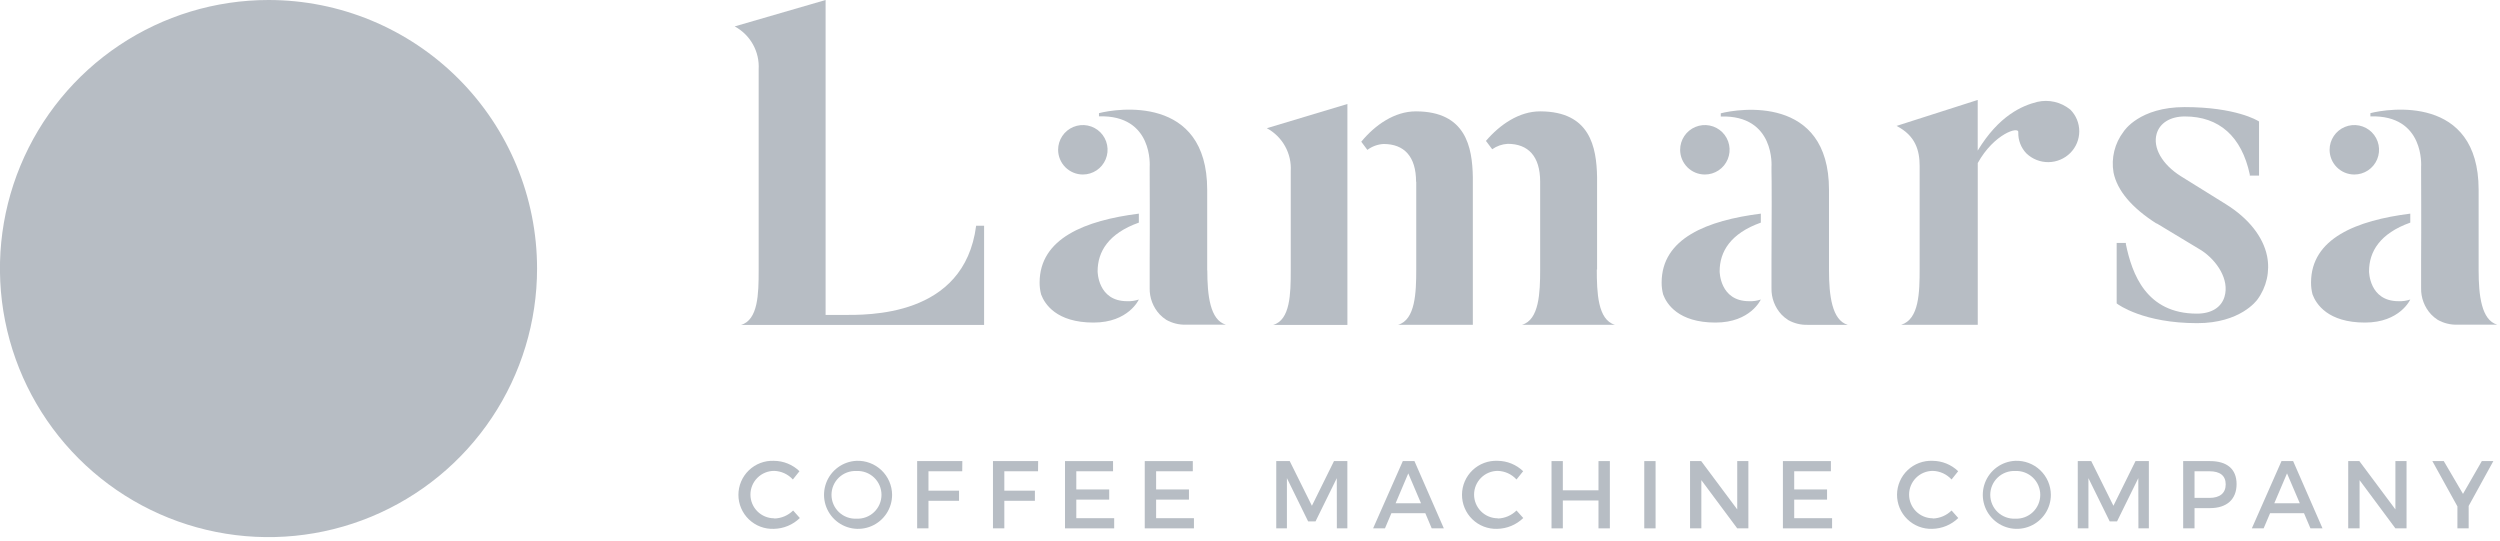 <svg width="462" height="100" viewBox="0 0 462 100" fill="none" xmlns="http://www.w3.org/2000/svg">
<g clip-path="url(#clip0_222_3131)">
<path d="M99.25 49.63C99.25 59.446 96.34 69.041 90.886 77.203C85.433 85.365 77.681 91.726 68.613 95.482C59.544 99.239 49.565 100.221 39.938 98.306C30.311 96.391 21.467 91.665 14.527 84.724C7.586 77.783 2.859 68.94 0.944 59.312C-0.971 49.685 0.012 39.706 3.768 30.637C7.524 21.569 13.886 13.818 22.047 8.364C30.209 2.911 39.804 0 49.62 0C62.783 0 75.406 5.229 84.714 14.536C94.021 23.844 99.25 36.467 99.25 49.63Z" fill="#B7BDC4"/>
<path d="M442.67 94.14L436.01 85.21H433.95V97.64H436.05V88.73L442.67 97.64H444.73V85.21H442.67V94.14Z" fill="#B7BDC4"/>
<path d="M455.16 91.27L451.61 85.21H449.5L454.13 93.58V97.64H456.21V93.5L460.77 85.21H458.64L455.16 91.27Z" fill="#B7BDC4"/>
<path d="M143.061 95.78C141.899 95.78 140.785 95.319 139.964 94.497C139.142 93.676 138.681 92.562 138.681 91.4C138.681 90.238 139.142 89.124 139.964 88.303C140.785 87.481 141.899 87.02 143.061 87.02C143.715 87.038 144.358 87.189 144.953 87.462C145.547 87.735 146.081 88.126 146.521 88.61L147.741 87.08C146.468 85.851 144.77 85.163 143.001 85.16C142.154 85.126 141.31 85.264 140.518 85.564C139.726 85.865 139.003 86.323 138.392 86.909C137.781 87.496 137.295 88.201 136.963 88.98C136.631 89.76 136.46 90.598 136.46 91.445C136.46 92.292 136.631 93.13 136.963 93.91C137.295 94.689 137.781 95.394 138.392 95.981C139.003 96.567 139.726 97.025 140.518 97.326C141.31 97.626 142.154 97.764 143.001 97.73C144.8 97.701 146.521 96.986 147.811 95.73L146.571 94.34C145.647 95.255 144.41 95.784 143.111 95.82" fill="#B7BDC4"/>
<path d="M158.28 85.16C157.049 85.217 155.862 85.634 154.866 86.36C153.87 87.085 153.109 88.087 152.678 89.242C152.247 90.396 152.164 91.652 152.44 92.853C152.716 94.053 153.339 95.147 154.231 95.997C155.123 96.847 156.245 97.416 157.458 97.634C158.671 97.852 159.921 97.709 161.053 97.222C162.186 96.736 163.15 95.928 163.827 94.898C164.503 93.868 164.863 92.662 164.86 91.43C164.853 90.582 164.675 89.745 164.338 88.967C164.001 88.189 163.511 87.487 162.897 86.902C162.284 86.318 161.559 85.862 160.766 85.563C159.972 85.263 159.127 85.126 158.28 85.16ZM158.28 95.85C157.684 95.878 157.088 95.785 156.529 95.577C155.97 95.368 155.459 95.049 155.027 94.637C154.595 94.225 154.251 93.73 154.016 93.181C153.781 92.632 153.66 92.042 153.66 91.445C153.66 90.848 153.781 90.258 154.016 89.709C154.251 89.16 154.595 88.665 155.027 88.253C155.459 87.841 155.97 87.522 156.529 87.313C157.088 87.104 157.684 87.012 158.28 87.04C158.876 87.012 159.472 87.104 160.031 87.313C160.59 87.522 161.101 87.841 161.533 88.253C161.965 88.665 162.309 89.16 162.544 89.709C162.779 90.258 162.9 90.848 162.9 91.445C162.9 92.042 162.779 92.632 162.544 93.181C162.309 93.73 161.965 94.225 161.533 94.637C161.101 95.049 160.59 95.368 160.031 95.577C159.472 95.785 158.876 95.878 158.28 95.85Z" fill="#B7BDC4"/>
<path d="M169.49 97.64H171.58V92.55H177.23V90.68H171.58V87.09H177.82L177.84 85.21H169.49V97.64Z" fill="#B7BDC4"/>
<path d="M183.5 97.64H185.6V92.55H191.25V90.68H185.6V87.09H191.83L191.85 85.21H183.5V97.64Z" fill="#B7BDC4"/>
<path d="M198.901 92.33H204.981V90.45H198.901V87.09H205.691V85.21H196.811V97.64H205.901V95.76H198.901V92.33Z" fill="#B7BDC4"/>
<path d="M213.65 92.33H219.72V90.45H213.65V87.09H220.43V85.21H211.55V97.64H220.64V95.76H213.65V92.33Z" fill="#B7BDC4"/>
<path d="M242.441 93.47L238.341 85.21H235.851V97.64H237.821V88.36L241.741 96.35H243.111L247.041 88.36L247.051 97.64H248.991V85.21H246.521L242.441 93.47Z" fill="#B7BDC4"/>
<path d="M259.24 85.21L253.75 97.64H255.94L257.13 94.84H263.4L264.58 97.64H266.82L261.39 85.21H259.24ZM257.91 93L260.25 87.48L262.6 93H257.91Z" fill="#B7BDC4"/>
<path d="M276.79 95.78C275.628 95.78 274.514 95.319 273.693 94.497C272.871 93.676 272.41 92.562 272.41 91.4C272.41 90.238 272.871 89.124 273.693 88.303C274.514 87.481 275.628 87.02 276.79 87.02C277.444 87.038 278.088 87.189 278.682 87.462C279.277 87.735 279.81 88.126 280.25 88.61L281.48 87.08C280.208 85.857 278.515 85.17 276.75 85.16C275.904 85.122 275.059 85.255 274.266 85.551C273.472 85.848 272.747 86.301 272.133 86.885C271.519 87.468 271.03 88.17 270.693 88.947C270.357 89.724 270.182 90.562 270.177 91.409C270.172 92.255 270.338 93.095 270.666 93.876C270.993 94.657 271.475 95.364 272.083 95.954C272.69 96.544 273.41 97.006 274.2 97.311C274.99 97.616 275.834 97.759 276.68 97.73C278.482 97.699 280.206 96.984 281.5 95.73L280.25 94.34C279.326 95.255 278.089 95.784 276.79 95.82" fill="#B7BDC4"/>
<path d="M295.401 90.61H288.811V85.21H286.721V97.64H288.811V92.49H295.401V97.64H297.501V85.21H295.401V90.61Z" fill="#B7BDC4"/>
<path d="M305.95 85.21H303.86V97.64H305.95V85.21Z" fill="#B7BDC4"/>
<path d="M321.04 94.14L314.38 85.21H312.32V97.64H314.41V88.73L321.04 97.64H323.1V85.21H321.04V94.14Z" fill="#B7BDC4"/>
<path d="M331.57 92.33H337.64V90.45H331.57V87.09H338.35V85.21H329.48V97.64H338.57V95.76H331.57V92.33Z" fill="#B7BDC4"/>
<path d="M357.18 95.78C356.018 95.78 354.904 95.318 354.083 94.497C353.261 93.676 352.8 92.561 352.8 91.4C352.8 90.238 353.261 89.124 354.083 88.303C354.904 87.481 356.018 87.02 357.18 87.02C357.835 87.038 358.48 87.188 359.077 87.462C359.673 87.735 360.208 88.125 360.65 88.61L361.87 87.08C360.601 85.859 358.911 85.171 357.15 85.16C356.304 85.121 355.459 85.254 354.665 85.549C353.872 85.845 353.146 86.298 352.532 86.881C351.918 87.464 351.428 88.165 351.091 88.942C350.754 89.719 350.578 90.556 350.572 91.403C350.567 92.25 350.733 93.089 351.059 93.871C351.386 94.652 351.867 95.359 352.474 95.95C353.081 96.541 353.801 97.003 354.59 97.309C355.38 97.615 356.223 97.758 357.07 97.73C358.873 97.701 360.596 96.986 361.89 95.73L360.65 94.34C359.722 95.254 358.482 95.783 357.18 95.82" fill="#B7BDC4"/>
<path d="M372.41 85.16C371.179 85.219 369.993 85.637 368.999 86.364C368.004 87.091 367.245 88.094 366.815 89.248C366.385 90.403 366.304 91.658 366.581 92.858C366.858 94.058 367.482 95.151 368.374 96C369.267 96.849 370.389 97.417 371.601 97.634C372.814 97.851 374.063 97.708 375.195 97.221C376.327 96.734 377.29 95.926 377.967 94.897C378.643 93.867 379.002 92.662 379 91.43C378.994 90.582 378.817 89.744 378.481 88.965C378.144 88.187 377.654 87.484 377.04 86.899C376.426 86.314 375.7 85.859 374.907 85.56C374.113 85.261 373.267 85.125 372.42 85.16M372.42 95.85C371.824 95.878 371.228 95.785 370.669 95.577C370.11 95.368 369.599 95.048 369.167 94.637C368.735 94.225 368.391 93.73 368.156 93.181C367.921 92.632 367.8 92.042 367.8 91.445C367.8 90.848 367.921 90.257 368.156 89.709C368.391 89.16 368.735 88.665 369.167 88.253C369.599 87.841 370.11 87.522 370.669 87.313C371.228 87.104 371.824 87.011 372.42 87.04C373.016 87.011 373.612 87.104 374.171 87.313C374.73 87.522 375.241 87.841 375.673 88.253C376.105 88.665 376.449 89.16 376.684 89.709C376.919 90.257 377.04 90.848 377.04 91.445C377.04 92.042 376.919 92.632 376.684 93.181C376.449 93.73 376.105 94.225 375.673 94.637C375.241 95.048 374.73 95.368 374.171 95.577C373.612 95.785 373.016 95.878 372.42 95.85Z" fill="#B7BDC4"/>
<path d="M390.561 93.47L386.461 85.21H383.971V97.64H385.941V88.36L389.871 96.35H391.231L395.161 88.36L395.181 97.64H397.111V85.21H394.641L390.561 93.47Z" fill="#B7BDC4"/>
<path d="M408.45 85.21H403.45V97.64H405.55V93.9H408.41C411.53 93.9 413.32 92.26 413.32 89.46C413.32 86.66 411.53 85.21 408.41 85.21M408.31 92.01H405.55V87.09H408.31C410.23 87.09 411.31 87.88 411.31 89.51C411.31 91.14 410.22 92.01 408.31 92.01Z" fill="#B7BDC4"/>
<path d="M421.621 85.21L416.141 97.64H418.321L419.511 94.84H425.781L426.971 97.64H429.201L423.771 85.21H421.621ZM420.291 93L422.641 87.48L425.001 93H420.291Z" fill="#B7BDC4"/>
<path d="M435.07 32.25C435.974 32.252 436.859 31.986 437.611 31.485C438.364 30.984 438.952 30.271 439.299 29.436C439.646 28.601 439.738 27.682 439.563 26.795C439.388 25.907 438.953 25.092 438.315 24.452C437.676 23.812 436.862 23.376 435.975 23.198C435.088 23.021 434.169 23.111 433.333 23.457C432.498 23.802 431.783 24.388 431.281 25.14C430.778 25.892 430.51 26.776 430.51 27.68C430.51 28.89 430.99 30.051 431.845 30.908C432.7 31.765 433.859 32.247 435.07 32.25Z" fill="#B7BDC4"/>
<path d="M427.08 52.23C427.076 52.969 427.17 53.706 427.36 54.42C428.02 56.18 430.18 59.61 437.05 59.61C443.52 59.61 445.42 55.35 445.42 55.35C444.719 55.589 443.98 55.694 443.24 55.66C437.8 55.66 437.8 50.14 437.8 50.14C437.8 46.51 439.8 43.14 445.42 41.14V39.48C435.54 40.73 427.08 44.02 427.08 52.23Z" fill="#B7BDC4"/>
<path d="M454.08 60H461.49C458.56 59.16 458.05 54.56 458.05 49.95V35.07C458.05 17.42 441.25 20.07 438.05 20.91V21.51C448.18 21.2 447.42 30.85 447.42 30.85C447.42 31.11 447.42 31.37 447.42 31.64C447.42 32.1 447.47 41.9 447.42 48.23C447.42 51.13 447.42 53.23 447.42 53.23C447.378 55.032 448.041 56.78 449.27 58.1C449.633 58.479 450.039 58.814 450.48 59.1C451.582 59.725 452.834 60.036 454.1 60" fill="#B7BDC4"/>
<path d="M315.06 32.25C315.964 32.25 316.848 31.982 317.599 31.48C318.351 30.978 318.936 30.264 319.282 29.429C319.628 28.594 319.719 27.675 319.542 26.788C319.366 25.902 318.931 25.088 318.292 24.448C317.653 23.809 316.838 23.374 315.952 23.198C315.065 23.021 314.146 23.112 313.311 23.458C312.476 23.804 311.763 24.39 311.26 25.141C310.758 25.893 310.49 26.776 310.49 27.68C310.49 28.892 310.972 30.054 311.829 30.912C312.686 31.768 313.848 32.25 315.06 32.25Z" fill="#B7BDC4"/>
<path d="M307.07 52.23C307.066 52.969 307.16 53.706 307.35 54.42C308 56.18 310.17 59.61 317.03 59.61C323.5 59.61 325.4 55.35 325.4 55.35C324.703 55.589 323.967 55.694 323.23 55.66C317.79 55.66 317.79 50.14 317.79 50.14C317.79 46.51 319.79 43.14 325.4 41.14V39.48C315.52 40.73 307.07 44.02 307.07 52.23Z" fill="#B7BDC4"/>
<path d="M338 50C338 50 338 35.19 338 35.1C338 17.45 321.2 20.1 318 20.94V21.53C328.13 21.23 327.37 30.88 327.37 30.88C327.37 31.14 327.37 31.4 327.37 31.67C327.42 32.13 327.42 41.93 327.37 48.26C327.37 51.16 327.37 53.26 327.37 53.26C327.329 55.062 327.993 56.81 329.22 58.13C329.584 58.509 329.99 58.844 330.43 59.13C331.535 59.757 332.79 60.068 334.06 60.03H341.46C338.54 59.18 338 54.57 338 50Z" fill="#B7BDC4"/>
<path d="M200.11 32.25C201.014 32.25 201.897 31.982 202.649 31.48C203.401 30.978 203.986 30.264 204.332 29.429C204.678 28.594 204.769 27.675 204.592 26.788C204.416 25.902 203.981 25.088 203.342 24.448C202.702 23.809 201.888 23.374 201.002 23.198C200.115 23.021 199.196 23.112 198.361 23.458C197.526 23.804 196.812 24.39 196.31 25.141C195.808 25.893 195.54 26.776 195.54 27.68C195.543 28.891 196.025 30.052 196.881 30.909C197.738 31.765 198.899 32.247 200.11 32.25Z" fill="#B7BDC4"/>
<path d="M192.12 52.23C192.116 52.969 192.21 53.706 192.4 54.42C193.06 56.18 195.22 59.61 202.09 59.61C208.56 59.61 210.46 55.35 210.46 55.35C209.759 55.589 209.02 55.694 208.28 55.66C202.84 55.66 202.84 50.14 202.84 50.14C202.84 46.51 204.84 43.14 210.46 41.14V39.48C200.58 40.73 192.12 44.02 192.12 52.23Z" fill="#B7BDC4"/>
<path d="M223.09 50V35.07C223.09 17.42 206.29 20.07 203.09 20.91V21.5C213.22 21.2 212.46 30.85 212.46 30.85C212.46 31.11 212.46 31.37 212.46 31.64C212.46 32.1 212.51 41.9 212.46 48.23C212.46 51.13 212.46 53.23 212.46 53.23C212.419 55.032 213.082 56.78 214.31 58.1C214.673 58.479 215.079 58.814 215.52 59.1C216.622 59.725 217.874 60.036 219.14 60H226.55C223.61 59.16 223.11 54.55 223.11 49.95" fill="#B7BDC4"/>
<path d="M155.641 58.2H152.571V0L135.771 4.88C137.189 5.644 138.36 6.797 139.144 8.203C139.929 9.61 140.296 11.212 140.201 12.82V50C140.201 54.27 140.11 59.13 136.93 60.05H181.861V41.72H180.391C178.191 58.72 160.201 58.2 155.641 58.2Z" fill="#B7BDC4"/>
<path d="M261.721 33.56V49.8C261.721 54.07 261.561 59.09 258.371 60.02H272.181V32.74C272.081 27.16 270.891 20.62 261.721 20.58H261.641C257.731 20.58 254.131 23.07 251.561 26.19L252.691 27.7C253.561 27.047 254.605 26.668 255.691 26.61C259.451 26.61 261.691 28.87 261.691 33.61" fill="#B7BDC4"/>
<path d="M295.141 49.8V42.62V32.74C295.041 27.16 293.851 20.62 284.691 20.58H284.601C280.761 20.58 277.211 22.99 274.601 26.04L275.761 27.58C276.601 26.985 277.592 26.638 278.621 26.58C282.381 26.58 284.621 28.84 284.621 33.58V49.8C284.621 54.07 284.451 59.1 281.271 60.02H298.431C295.251 59.1 295.091 54.02 295.091 49.8" fill="#B7BDC4"/>
<path d="M238.53 31.63V50C238.53 54.27 238.45 59.13 235.27 60.05H249V19.22L234.11 23.69C235.527 24.455 236.696 25.609 237.479 27.015C238.262 28.422 238.627 30.023 238.53 31.63Z" fill="#B7BDC4"/>
<path d="M398.55 41.28L406.84 46.28C409.67 48.14 412.04 51.67 411.09 54.83C410.5 56.83 408.64 57.96 406 57.96C396.62 57.96 394 50.63 392.86 45.11V44.9H391.16V56.06L391.26 56.14C391.45 56.29 396.13 59.72 406.04 59.72C414.04 59.72 417.04 55.52 417.18 55.34C418.015 54.203 418.604 52.904 418.911 51.527C419.217 50.15 419.234 48.724 418.96 47.34C418.23 43.75 415.53 40.34 411.35 37.74L403 32.55C399.55 30.37 397.81 27.3 398.55 24.72C399.13 22.72 401.08 21.52 403.76 21.52C410.11 21.52 414.26 25.23 415.76 32.24V32.45H417.47V22.45L417.35 22.38C417.18 22.27 413.15 19.79 403.73 19.79C395.39 19.79 392.54 24.16 392.43 24.34C391.619 25.402 391.036 26.619 390.718 27.917C390.4 29.214 390.353 30.564 390.58 31.88C391.26 35.21 393.92 38.37 398.5 41.3" fill="#B7BDC4"/>
<path d="M382.57 20.24C381.73 19.556 380.745 19.073 379.689 18.829C378.633 18.584 377.536 18.585 376.48 18.83C373.68 19.53 369.4 21.36 365.48 27.83V18.47L350.48 23.27C353.98 25.06 354.75 27.79 354.75 30.69V49.61C354.75 54.05 354.66 58.99 351.34 60.02H365.49V30.13C368.49 24.71 373.16 23.25 372.98 24.47C372.959 25.184 373.081 25.895 373.339 26.561C373.596 27.228 373.984 27.836 374.48 28.35C375.576 29.401 377.041 29.98 378.559 29.963C380.077 29.946 381.528 29.335 382.6 28.26C383.656 27.196 384.248 25.758 384.248 24.26C384.248 22.762 383.656 21.324 382.6 20.26" fill="#B7BDC4"/>
</g>
<defs>
<clipPath id="clip0_222_3131">
<rect width="461.49" height="99.25" fill="white"/>
</clipPath>
</defs>
</svg>
